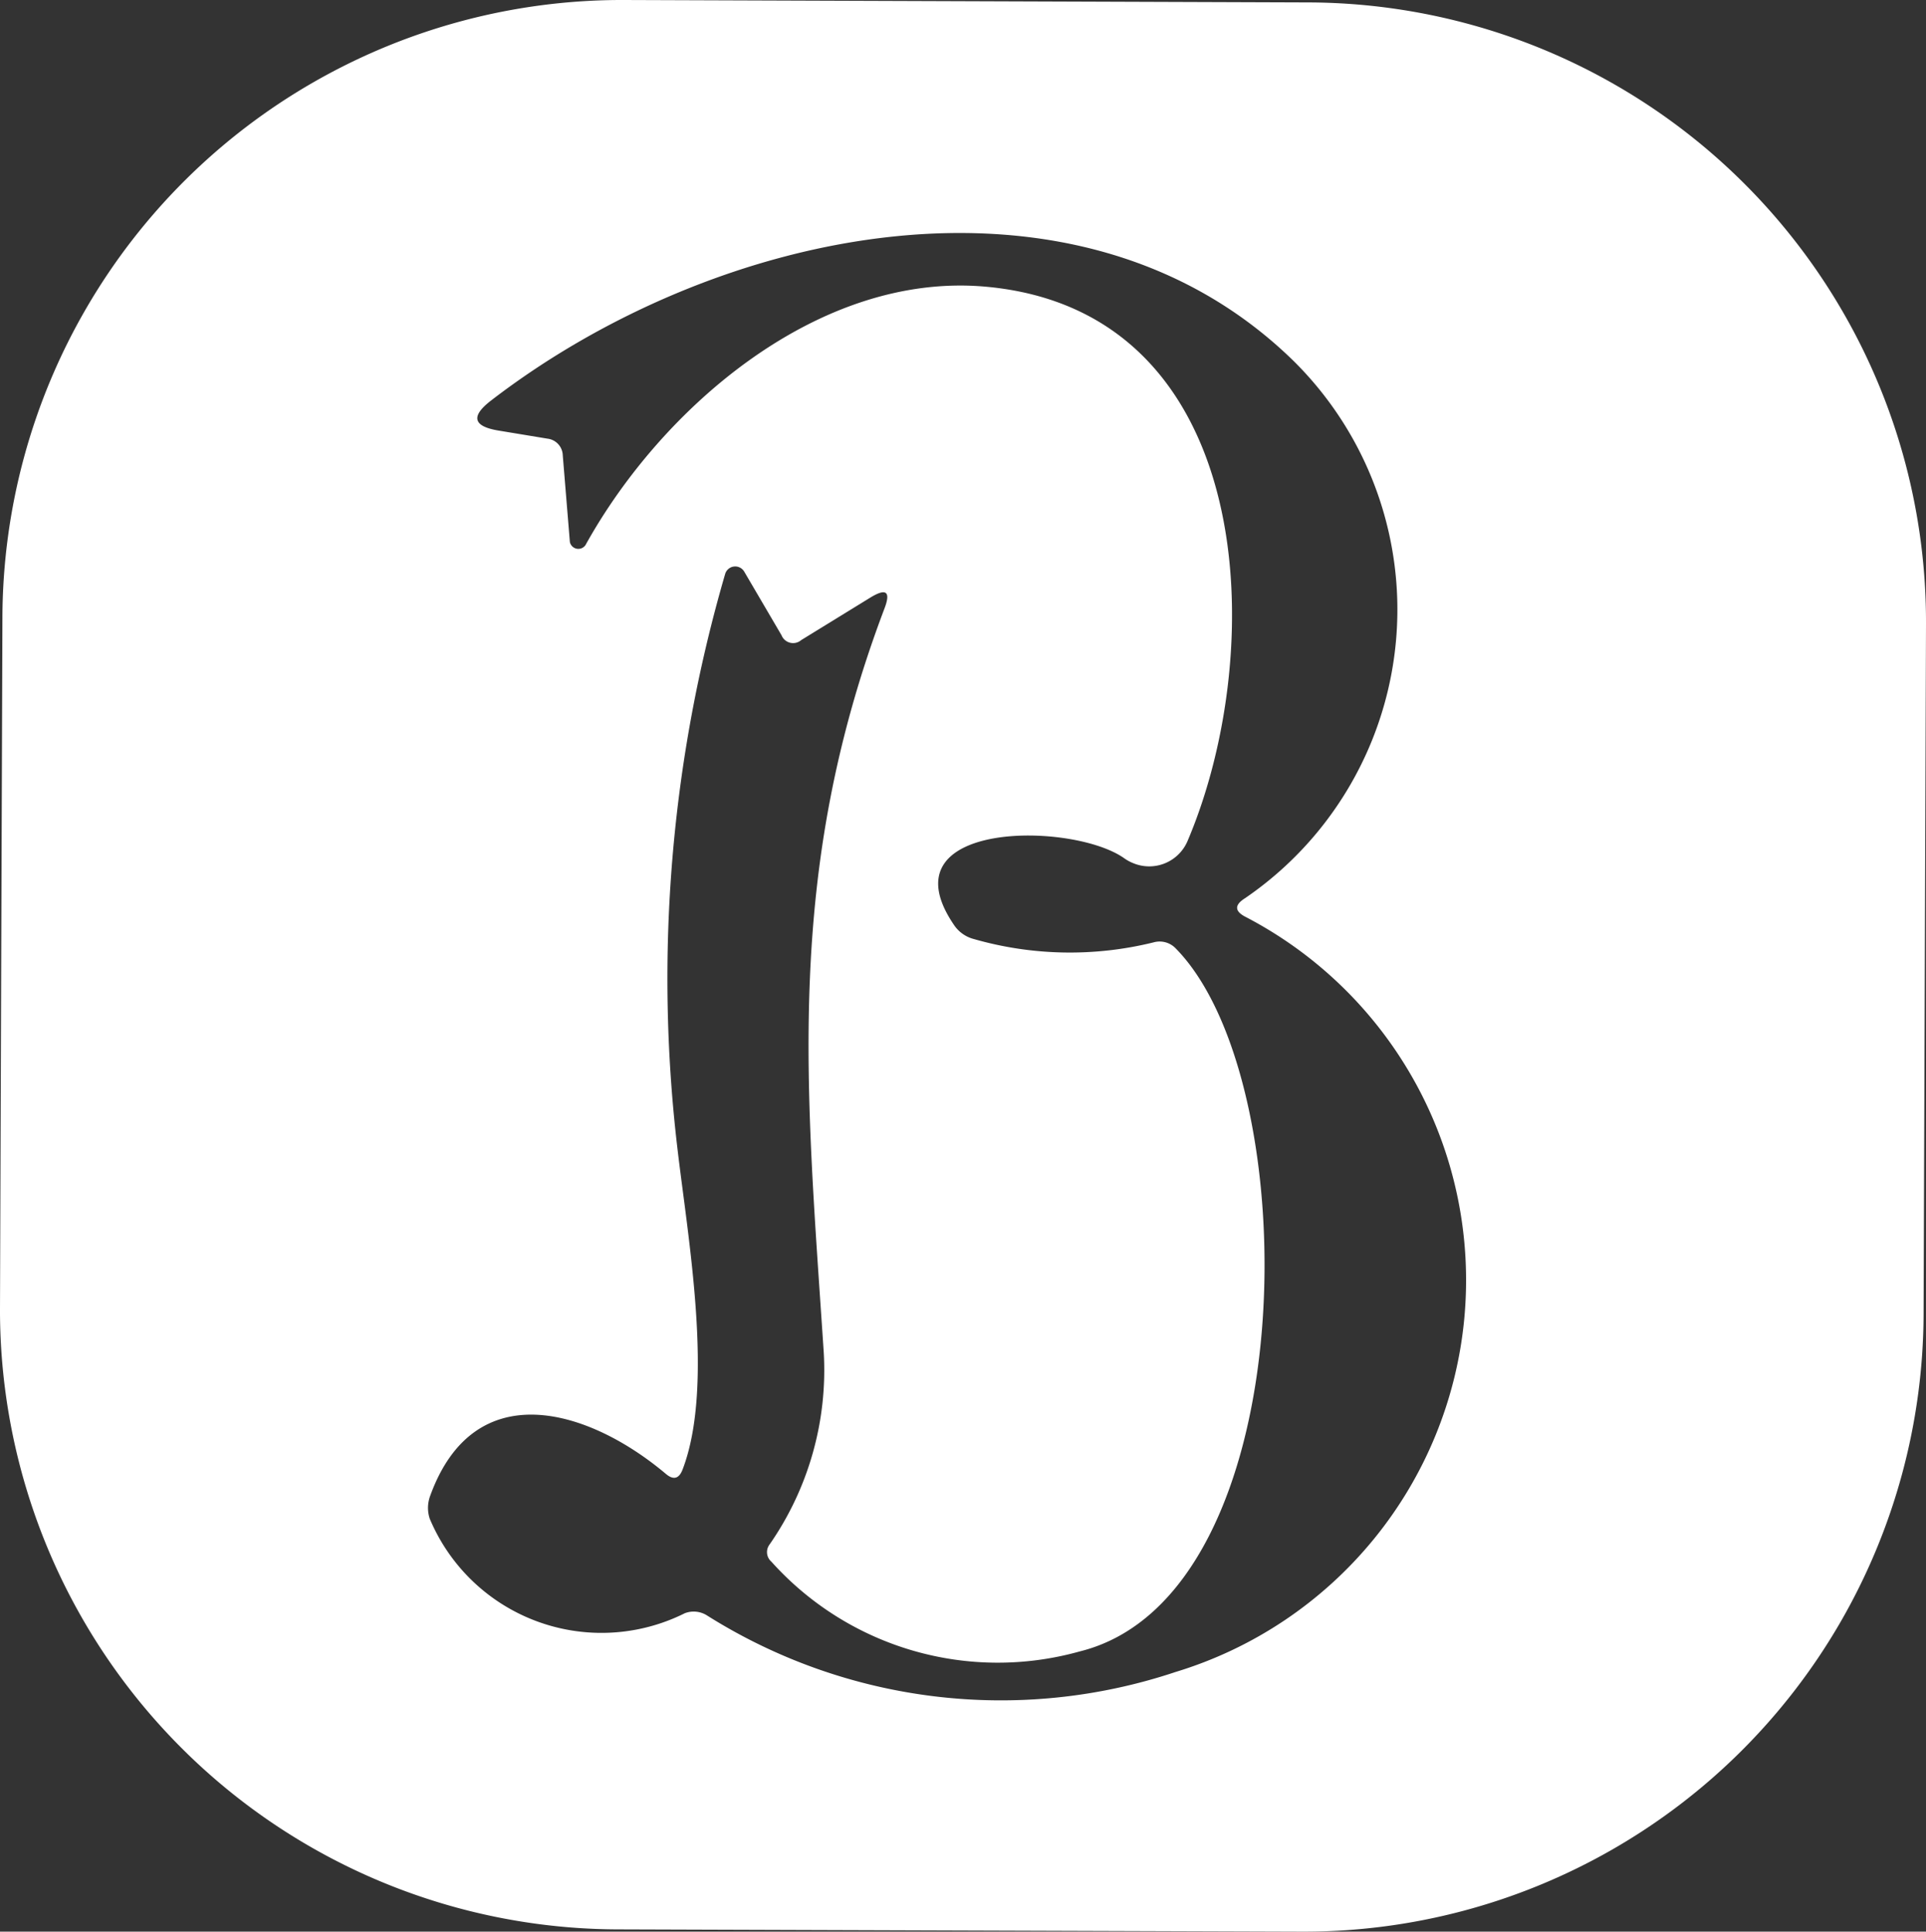 <svg xmlns="http://www.w3.org/2000/svg" width="22.259" height="22.326" viewBox="0 0 22.259 22.326">
  <rect x="0" y="0" width="22.259" height="22.326" fill="#333333" stroke="none"/>
  <path id="パス_172" data-name="パス 172" d="M22.231,15.191a7.16,7.16,0,0,1-7.185,7.135h0L7.135,22.3A7.16,7.16,0,0,1,0,15.114H0L.028,7.135A7.16,7.16,0,0,1,7.213,0h0l7.911.028a7.16,7.16,0,0,1,7.135,7.185h0Zm-7.841-4.81a4.041,4.041,0,0,0,.56-6.209c-2.512-2.456-6.685-1.536-9.273.456q-.36.276.087.349l.563.093a.2.2,0,0,1,.177.194l.082,1a.1.1,0,0,0,.18.037c.886-1.6,2.7-3.157,4.62-2.988,3.148.279,3.286,4.183,2.338,6.409a.481.481,0,0,1-.631.253A.49.49,0,0,1,13,9.925c-.594-.433-2.8-.447-1.975.765a.394.394,0,0,0,.228.163,4.028,4.028,0,0,0,2.079.039.257.257,0,0,1,.259.073c1.528,1.561,1.491,7.475-1.111,8.122A3.515,3.515,0,0,1,8.915,18.05a.146.146,0,0,1-.02-.2,3.53,3.53,0,0,0,.625-2.22c-.2-3.036-.464-5.514.7-8.592q.116-.3-.16-.132l-.8.492a.144.144,0,0,1-.228-.056L8.6,6.605a.121.121,0,0,0-.219.028,16.716,16.716,0,0,0-.554,6.623c.121,1.044.433,2.76.062,3.728q-.062.163-.194.051c-.892-.751-2.211-1.156-2.723.253a.4.4,0,0,0-.006.264,2.153,2.153,0,0,0,2.948,1.094.287.287,0,0,1,.253.023,6.371,6.371,0,0,0,5.419.656A4.733,4.733,0,0,0,14.4,10.6Q14.2,10.5,14.39,10.381Z" transform="translate(0 0)" fill="#fff"/>
</svg>
